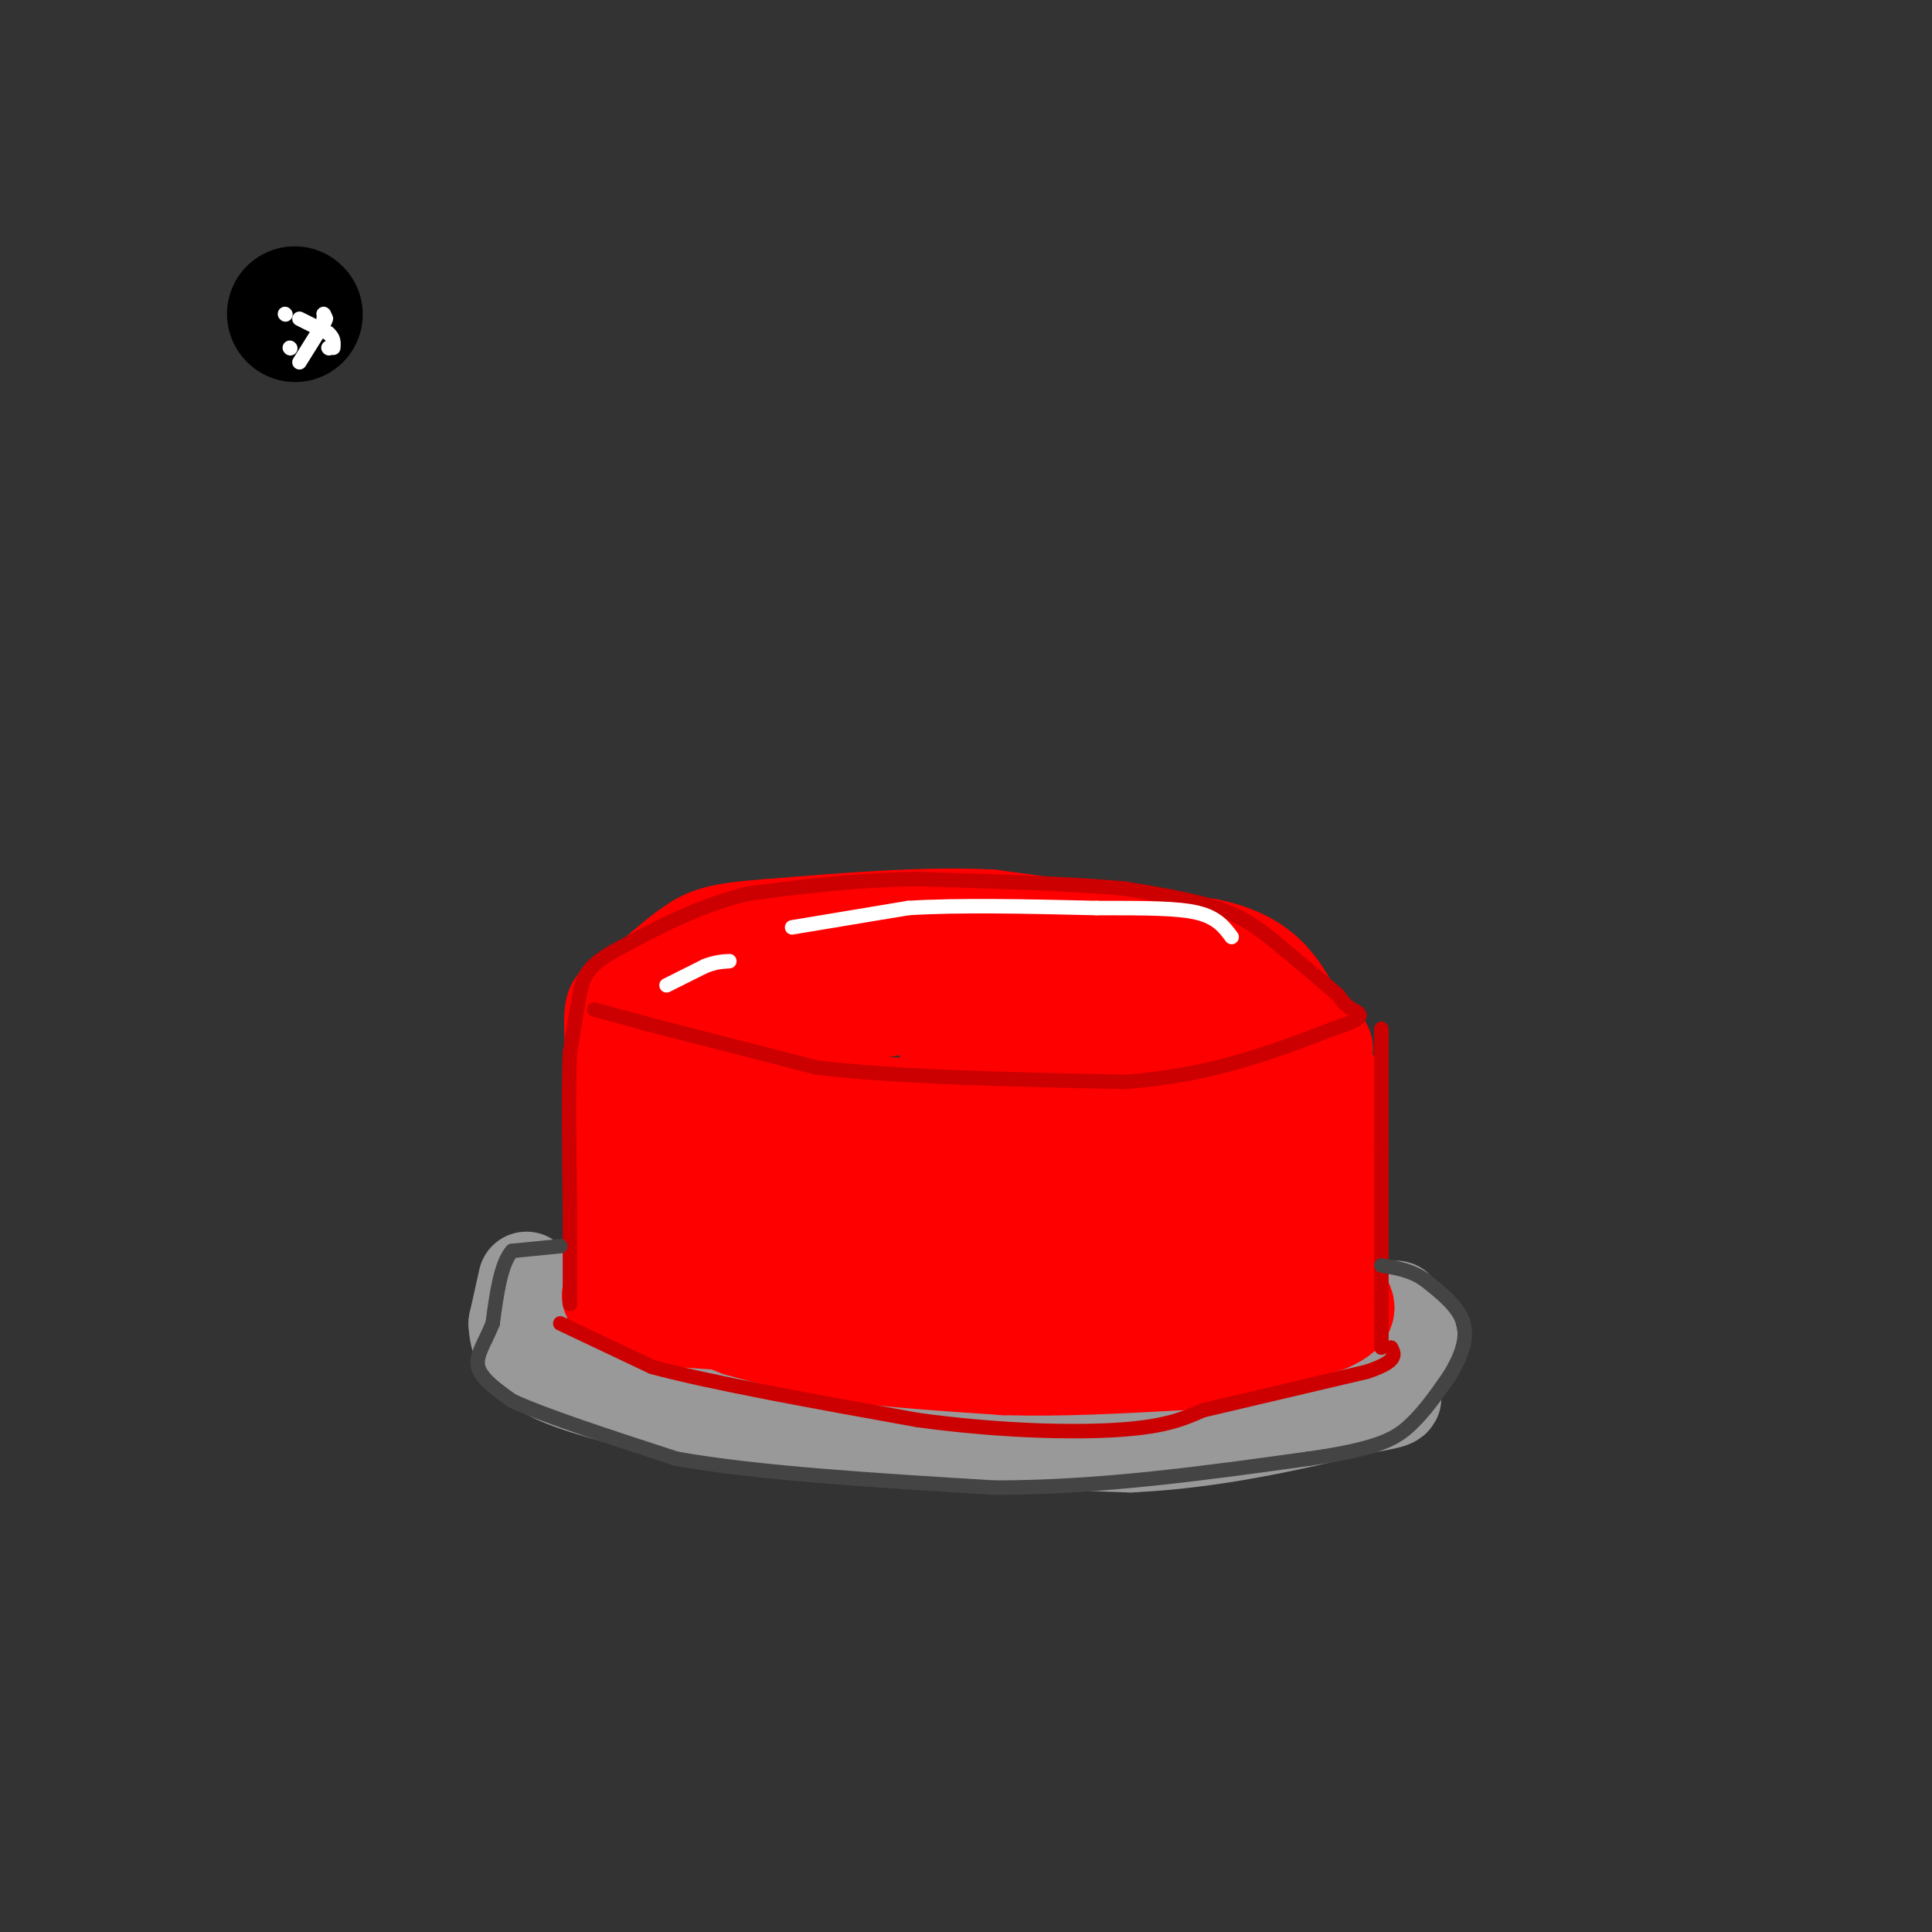 <svg viewBox='0 0 400 400' version='1.1' xmlns='http://www.w3.org/2000/svg' xmlns:xlink='http://www.w3.org/1999/xlink'><rect x="0" y="0" width="400" height="400" fill="#333333" stroke="none"/><g fill='none' stroke='rgb(153,153,153)' stroke-width='20' stroke-linecap='round' stroke-linejoin='round'><path d='M109,265c0.000,0.000 -2.000,9.000 -2,9'/><path d='M107,274c0.089,3.133 1.311,6.467 5,9c3.689,2.533 9.844,4.267 16,6'/><path d='M128,289c10.833,2.167 29.917,4.583 49,7'/><path d='M177,296c17.667,1.667 37.333,2.333 57,3'/><path d='M234,299c17.500,-0.833 32.750,-4.417 48,-8'/><path d='M282,291c8.622,-1.511 6.178,-1.289 6,-3c-0.178,-1.711 1.911,-5.356 4,-9'/><path d='M292,279c0.167,-2.833 -1.417,-5.417 -3,-8'/></g>
<g fill='none' stroke='rgb(255,0,0)' stroke-width='20' stroke-linecap='round' stroke-linejoin='round'><path d='M131,224c0.000,0.000 0.000,19.000 0,19'/><path d='M131,243c0.000,6.833 0.000,14.417 0,22'/><path d='M131,265c0.000,4.667 0.000,5.333 0,6'/><path d='M127,224c0.000,0.000 0.000,17.000 0,17'/><path d='M127,241c0.000,6.833 0.000,15.417 0,24'/><path d='M127,265c-0.400,4.356 -1.400,3.244 0,3c1.400,-0.244 5.200,0.378 9,1'/><path d='M136,269c4.333,1.167 10.667,3.583 17,6'/><path d='M153,275c6.333,1.833 13.667,3.417 21,5'/><path d='M174,280c9.167,1.333 21.583,2.167 34,3'/><path d='M208,283c11.667,0.333 23.833,-0.333 36,-1'/><path d='M244,282c11.167,-1.500 21.083,-4.750 31,-8'/><path d='M275,274c5.500,-2.333 3.750,-4.167 2,-6'/><path d='M277,268c0.000,-6.000 -1.000,-18.000 -2,-30'/><path d='M275,238c-0.167,-7.333 0.417,-10.667 1,-14'/><path d='M276,224c-5.500,-1.833 -19.750,0.583 -34,3'/><path d='M242,227c-14.833,0.833 -34.917,1.417 -55,2'/><path d='M187,229c-17.833,-0.667 -34.917,-3.333 -52,-6'/><path d='M135,223c-9.600,-1.600 -7.600,-2.600 -4,-5c3.600,-2.400 8.800,-6.200 14,-10'/><path d='M145,208c11.167,-3.667 32.083,-7.833 53,-12'/><path d='M198,196c17.500,-2.000 34.750,-1.000 52,0'/><path d='M250,196c11.667,2.333 14.833,8.167 18,14'/><path d='M268,210c4.622,4.222 7.178,7.778 6,7c-1.178,-0.778 -6.089,-5.889 -11,-11'/><path d='M263,206c-5.267,-3.667 -12.933,-7.333 -23,-10c-10.067,-2.667 -22.533,-4.333 -35,-6'/><path d='M205,190c-13.500,-0.667 -29.750,0.667 -46,2'/><path d='M159,192c-10.178,0.756 -12.622,1.644 -16,4c-3.378,2.356 -7.689,6.178 -12,10'/><path d='M131,206c-2.756,1.822 -3.644,1.378 -4,3c-0.356,1.622 -0.178,5.311 0,9'/><path d='M196,221c0.000,0.000 0.100,0.100 0.1,0.1'/><path d='M159,213c26.156,-4.511 52.311,-9.022 67,-11c14.689,-1.978 17.911,-1.422 20,0c2.089,1.422 3.044,3.711 4,6'/><path d='M250,208c0.676,2.856 0.366,6.994 -7,7c-7.366,0.006 -21.789,-4.122 -29,-6c-7.211,-1.878 -7.211,-1.506 -10,0c-2.789,1.506 -8.368,4.144 -6,5c2.368,0.856 12.684,-0.072 23,-1'/><path d='M221,213c6.435,-1.169 11.024,-3.592 18,0c6.976,3.592 16.340,13.198 21,17c4.660,3.802 4.617,1.801 4,5c-0.617,3.199 -1.809,11.600 -3,20'/><path d='M261,255c-1.202,5.036 -2.708,7.625 -1,9c1.708,1.375 6.631,1.536 -5,3c-11.631,1.464 -39.815,4.232 -68,7'/><path d='M187,274c-19.167,1.000 -33.083,0.000 -47,-1'/><path d='M140,273c-6.378,-0.333 1.178,-0.667 4,-3c2.822,-2.333 0.911,-6.667 -1,-11'/><path d='M143,259c-0.825,-6.430 -2.387,-17.005 -2,-22c0.387,-4.995 2.722,-4.411 3,0c0.278,4.411 -1.502,12.649 4,14c5.502,1.351 18.286,-4.185 33,-7c14.714,-2.815 31.357,-2.907 48,-3'/><path d='M229,241c14.494,-0.589 26.730,-0.560 32,0c5.270,0.560 3.573,1.651 1,4c-2.573,2.349 -6.021,5.957 -12,7c-5.979,1.043 -14.490,-0.478 -23,-2'/><path d='M227,250c-14.308,2.255 -38.577,8.893 -53,12c-14.423,3.107 -18.998,2.683 -22,0c-3.002,-2.683 -4.429,-7.624 -4,-11c0.429,-3.376 2.715,-5.188 5,-7'/><path d='M153,244c1.581,-3.215 3.034,-7.751 6,-9c2.966,-1.249 7.447,0.790 9,3c1.553,2.210 0.179,4.592 0,6c-0.179,1.408 0.836,1.840 -4,2c-4.836,0.160 -15.525,0.046 -18,0c-2.475,-0.046 3.262,-0.023 9,0'/><path d='M155,246c1.000,0.500 -1.000,1.750 -3,3'/></g>
<g fill='none' stroke='rgb(204,0,0)' stroke-width='3' stroke-linecap='round' stroke-linejoin='round'><path d='M123,209c0.000,0.000 11.000,3.000 11,3'/><path d='M134,212c7.667,2.000 21.333,5.500 35,9'/><path d='M169,221c16.500,2.000 40.250,2.500 64,3'/><path d='M233,224c17.833,-1.333 30.417,-6.167 43,-11'/><path d='M276,213c7.711,-2.467 5.489,-3.133 4,-4c-1.489,-0.867 -2.244,-1.933 -3,-3'/><path d='M277,206c-2.667,-2.333 -7.833,-6.667 -13,-11'/><path d='M264,195c-3.844,-3.089 -6.956,-5.311 -12,-7c-5.044,-1.689 -12.022,-2.844 -19,-4'/><path d='M233,184c-10.333,-1.000 -26.667,-1.500 -43,-2'/><path d='M190,182c-13.000,0.167 -24.000,1.583 -35,3'/><path d='M155,185c-10.500,2.500 -19.250,7.250 -28,12'/><path d='M127,197c-5.822,3.333 -6.378,5.667 -7,9c-0.622,3.333 -1.311,7.667 -2,12'/><path d='M118,218c-0.333,7.333 -0.167,19.667 0,32'/><path d='M118,250c0.000,8.667 0.000,14.333 0,20'/><path d='M286,213c0.000,0.000 0.000,25.000 0,25'/><path d='M286,238c0.000,9.333 0.000,20.167 0,31'/><path d='M286,269c0.000,6.833 0.000,8.417 0,10'/><path d='M116,274c0.000,0.000 19.000,9.000 19,9'/><path d='M135,283c12.333,3.333 33.667,7.167 55,11'/><path d='M190,294c17.133,2.333 32.467,2.667 42,2c9.533,-0.667 13.267,-2.333 17,-4'/><path d='M249,292c8.500,-2.000 21.250,-5.000 34,-8'/><path d='M283,284c6.500,-2.167 5.750,-3.583 5,-5'/></g>
<g fill='none' stroke='rgb(68,68,68)' stroke-width='3' stroke-linecap='round' stroke-linejoin='round'><path d='M116,258c0.000,0.000 -10.000,1.000 -10,1'/><path d='M106,259c-2.333,2.667 -3.167,8.833 -4,15'/><path d='M102,274c-1.600,4.022 -3.600,6.578 -3,9c0.600,2.422 3.800,4.711 7,7'/><path d='M106,290c6.833,3.167 20.417,7.583 34,12'/><path d='M140,302c16.667,3.000 41.333,4.500 66,6'/><path d='M206,308c21.833,0.000 43.417,-3.000 65,-6'/><path d='M271,302c14.422,-2.044 17.978,-4.156 21,-7c3.022,-2.844 5.511,-6.422 8,-10'/><path d='M300,285c2.267,-3.600 3.933,-7.600 3,-11c-0.933,-3.400 -4.467,-6.200 -8,-9'/><path d='M295,265c-2.833,-2.000 -5.917,-2.500 -9,-3'/></g>
<g fill='none' stroke='rgb(255,255,255)' stroke-width='3' stroke-linecap='round' stroke-linejoin='round'><path d='M138,204c0.000,0.000 8.000,-4.000 8,-4'/><path d='M146,200c2.167,-0.833 3.583,-0.917 5,-1'/><path d='M164,192c0.000,0.000 24.000,-4.000 24,-4'/><path d='M188,188c10.500,-0.667 24.750,-0.333 39,0'/><path d='M227,188c10.422,0.000 16.978,0.000 21,1c4.022,1.000 5.511,3.000 7,5'/></g>
<g fill='none' stroke='rgb(0,0,0)' stroke-width='28' stroke-linecap='round' stroke-linejoin='round'><path d='M61,65c0.000,0.000 0.100,0.100 0.1,0.1'/></g>
<g fill='none' stroke='rgb(255,255,255)' stroke-width='3' stroke-linecap='round' stroke-linejoin='round'><path d='M59,65c0.000,0.000 0.100,0.100 0.1,0.1'/><path d='M67,65c0.000,0.000 0.100,0.100 0.1,0.1'/><path d='M60,72c0.000,0.000 0.100,0.100 0.1,0.1'/><path d='M68,72c0.000,0.000 0.100,0.100 0.1,0.1'/><path d='M62,66c0.000,0.000 6.000,3.000 6,3'/><path d='M68,69c1.167,1.000 1.083,2.000 1,3'/><path d='M62,75c0.000,0.000 5.000,-8.000 5,-8'/><path d='M67,67c0.833,-1.500 0.417,-1.250 0,-1'/></g>
</svg>